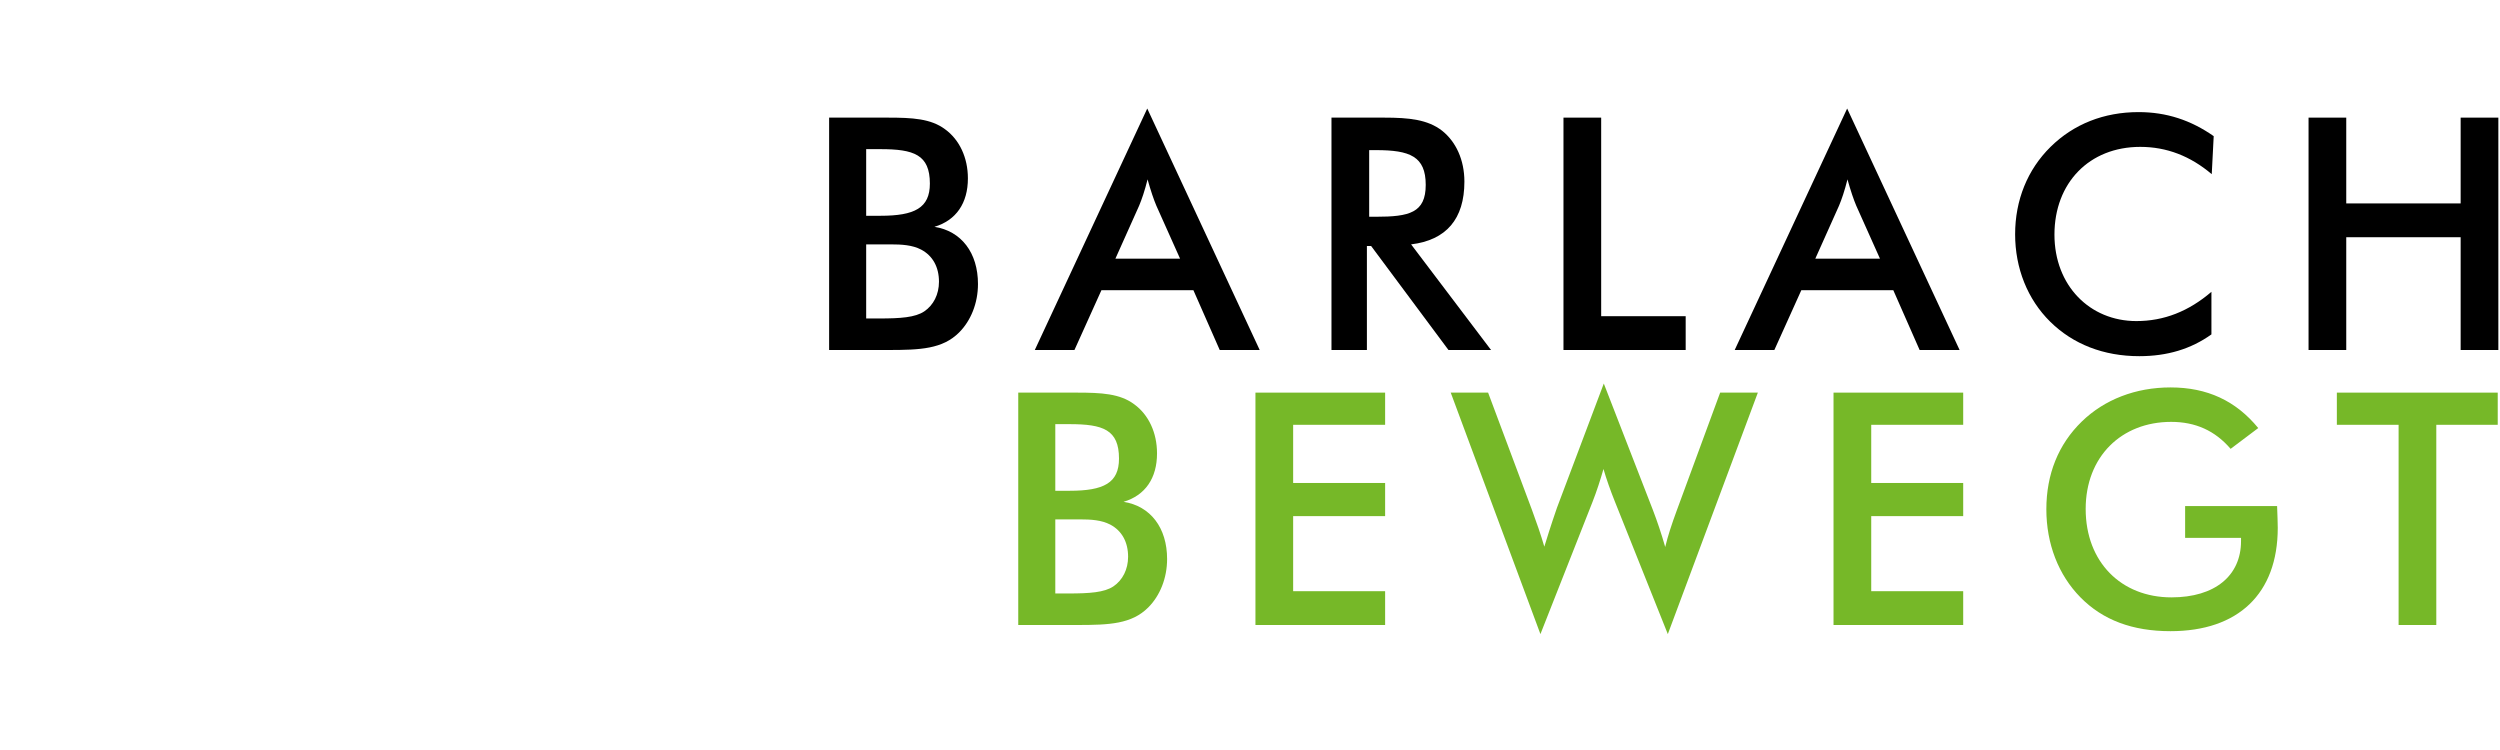 <?xml version="1.0" encoding="UTF-8"?>
<svg width="100px" height="30px" viewBox="0 0 100 30" version="1.1" xmlns="http://www.w3.org/2000/svg" xmlns:xlink="http://www.w3.org/1999/xlink">
    <title>logo_platzhalter</title>
    <g id="logo_platzhalter" stroke="none" stroke-width="1" fill="none" fill-rule="evenodd">
        <g id="barlach-bewegt" transform="translate(33.165, 4.341)" fill-rule="nonzero">
            <path d="M0,9.659 L2.353,9.659 C3.653,9.659 4.537,9.62 5.2,8.957 C5.668,8.489 5.954,7.787 5.954,7.02 C5.954,5.772 5.291,4.901 4.212,4.732 C5.083,4.472 5.551,3.783 5.551,2.795 C5.551,1.963 5.213,1.248 4.641,0.832 C4.069,0.403 3.328,0.364 2.34,0.364 L0,0.364 L0,9.659 Z M1.482,4.29 L1.482,1.625 L2.054,1.625 C3.393,1.625 4.03,1.846 4.03,3.003 C4.03,3.978 3.419,4.29 2.054,4.29 L1.482,4.29 Z M1.482,8.398 L1.482,5.434 L2.457,5.434 C2.912,5.434 3.328,5.46 3.679,5.642 C4.147,5.889 4.394,6.344 4.394,6.929 C4.394,7.436 4.173,7.865 3.809,8.112 C3.445,8.359 2.847,8.398 2.002,8.398 L1.482,8.398 Z" id="Shape" fill="#000000"></path>
            <path d="M8.227,9.659 L9.813,9.659 L10.892,7.267 L14.571,7.267 L15.624,9.659 L17.223,9.659 L12.725,0 L8.227,9.659 Z M11.451,6.006 L12.4,3.887 C12.504,3.64 12.621,3.302 12.738,2.834 C12.868,3.302 12.985,3.64 13.089,3.887 L14.038,6.006 L11.451,6.006 Z" id="Shape" fill="#000000"></path>
            <path d="M20.094,9.659 L21.511,9.659 L21.511,5.499 L21.68,5.499 L24.774,9.659 L26.477,9.659 L23.279,5.434 C24.683,5.265 25.411,4.42 25.411,2.925 C25.411,2.054 25.073,1.326 24.514,0.884 C23.942,0.442 23.201,0.364 22.2,0.364 L20.094,0.364 L20.094,9.659 Z M21.602,4.329 L21.602,1.664 L21.875,1.664 C23.227,1.664 23.864,1.911 23.864,3.055 C23.864,4.173 23.201,4.329 21.875,4.329 L21.602,4.329 Z" id="Shape" fill="#000000"></path>
            <polygon id="Path" fill="#000000" points="29.374 9.659 34.262 9.659 34.262 8.307 30.882 8.307 30.882 0.364 29.374 0.364"></polygon>
            <path d="M36.223,9.659 L37.809,9.659 L38.888,7.267 L42.567,7.267 L43.62,9.659 L45.219,9.659 L40.721,0 L36.223,9.659 Z M39.447,6.006 L40.396,3.887 C40.5,3.64 40.617,3.302 40.734,2.834 C40.864,3.302 40.981,3.64 41.085,3.887 L42.034,6.006 L39.447,6.006 Z" id="Shape" fill="#000000"></path>
            <path d="M52.406,9.906 C53.524,9.906 54.473,9.62 55.292,9.035 L55.292,7.332 C54.382,8.112 53.394,8.502 52.289,8.502 C50.43,8.502 49.013,7.085 49.013,5.044 C49.013,2.977 50.404,1.534 52.445,1.534 C53.498,1.534 54.447,1.898 55.305,2.626 L55.383,1.105 C54.473,0.468 53.498,0.143 52.38,0.143 C50.989,0.143 49.78,0.624 48.857,1.534 C47.934,2.444 47.44,3.666 47.44,5.031 C47.44,6.383 47.934,7.631 48.844,8.528 C49.754,9.425 50.976,9.906 52.406,9.906 Z" id="Path" fill="#000000"></path>
            <polygon id="Path" fill="#000000" points="59.177 9.659 60.685 9.659 60.685 5.148 65.261 5.148 65.261 9.659 66.769 9.659 66.769 0.364 65.261 0.364 65.261 3.796 60.685 3.796 60.685 0.364 59.177 0.364"></polygon>
            <path d="M7.565,20.659 L9.918,20.659 C11.218,20.659 12.102,20.62 12.765,19.957 C13.233,19.489 13.519,18.787 13.519,18.02 C13.519,16.772 12.856,15.901 11.777,15.732 C12.648,15.472 13.116,14.783 13.116,13.795 C13.116,12.963 12.778,12.248 12.206,11.832 C11.634,11.403 10.893,11.364 9.905,11.364 L7.565,11.364 L7.565,20.659 Z M9.047,15.29 L9.047,12.625 L9.619,12.625 C10.958,12.625 11.595,12.846 11.595,14.003 C11.595,14.978 10.984,15.29 9.619,15.29 L9.047,15.29 Z M9.047,19.398 L9.047,16.434 L10.022,16.434 C10.477,16.434 10.893,16.46 11.244,16.642 C11.712,16.889 11.959,17.344 11.959,17.929 C11.959,18.436 11.738,18.865 11.374,19.112 C11.01,19.359 10.412,19.398 9.567,19.398 L9.047,19.398 Z" id="Shape" fill="#76B828"></path>
            <polygon id="Path" fill="#76B828" points="17.053 20.659 22.24 20.659 22.24 19.307 18.561 19.307 18.561 16.304 22.24 16.304 22.24 14.978 18.561 14.978 18.561 12.651 22.24 12.651 22.24 11.364 17.053 11.364"></polygon>
            <path d="M28.452,21.023 L30.532,15.745 C30.701,15.316 30.844,14.874 30.974,14.419 C31.091,14.822 31.247,15.264 31.429,15.719 L33.548,21.023 L37.149,11.364 L35.641,11.364 L33.899,16.096 C33.704,16.629 33.548,17.097 33.444,17.539 C33.288,16.993 33.119,16.499 32.95,16.057 L30.987,11 L29.115,15.966 C29.063,16.122 28.881,16.629 28.608,17.526 C28.465,17.032 28.296,16.551 28.114,16.057 L26.359,11.364 L24.864,11.364 L28.452,21.023 Z" id="Path" fill="#76B828"></path>
            <polygon id="Path" fill="#76B828" points="40.176 20.659 45.363 20.659 45.363 19.307 41.684 19.307 41.684 16.304 45.363 16.304 45.363 14.978 41.684 14.978 41.684 12.651 45.363 12.651 45.363 11.364 40.176 11.364"></polygon>
            <path d="M53.655,20.906 C56.359,20.906 57.945,19.411 57.945,16.772 C57.945,16.564 57.932,16.278 57.919,15.901 L54.24,15.901 L54.24,17.175 L56.476,17.175 L56.476,17.305 C56.476,18.683 55.436,19.554 53.694,19.554 C51.679,19.554 50.262,18.137 50.262,16.018 C50.262,13.925 51.692,12.534 53.681,12.534 C54.656,12.534 55.436,12.885 56.06,13.613 L57.165,12.781 C56.268,11.689 55.124,11.156 53.655,11.156 C52.264,11.156 51.016,11.637 50.106,12.521 C49.17,13.431 48.689,14.627 48.689,16.031 C48.689,17.409 49.17,18.657 50.054,19.554 C50.951,20.464 52.134,20.906 53.655,20.906 Z" id="Path" fill="#76B828"></path>
            <polygon id="Path" fill="#76B828" points="62.779 20.659 64.287 20.659 64.287 12.651 66.744 12.651 66.744 11.364 60.309 11.364 60.309 12.651 62.779 12.651"></polygon>
        </g>
    </g>
</svg>